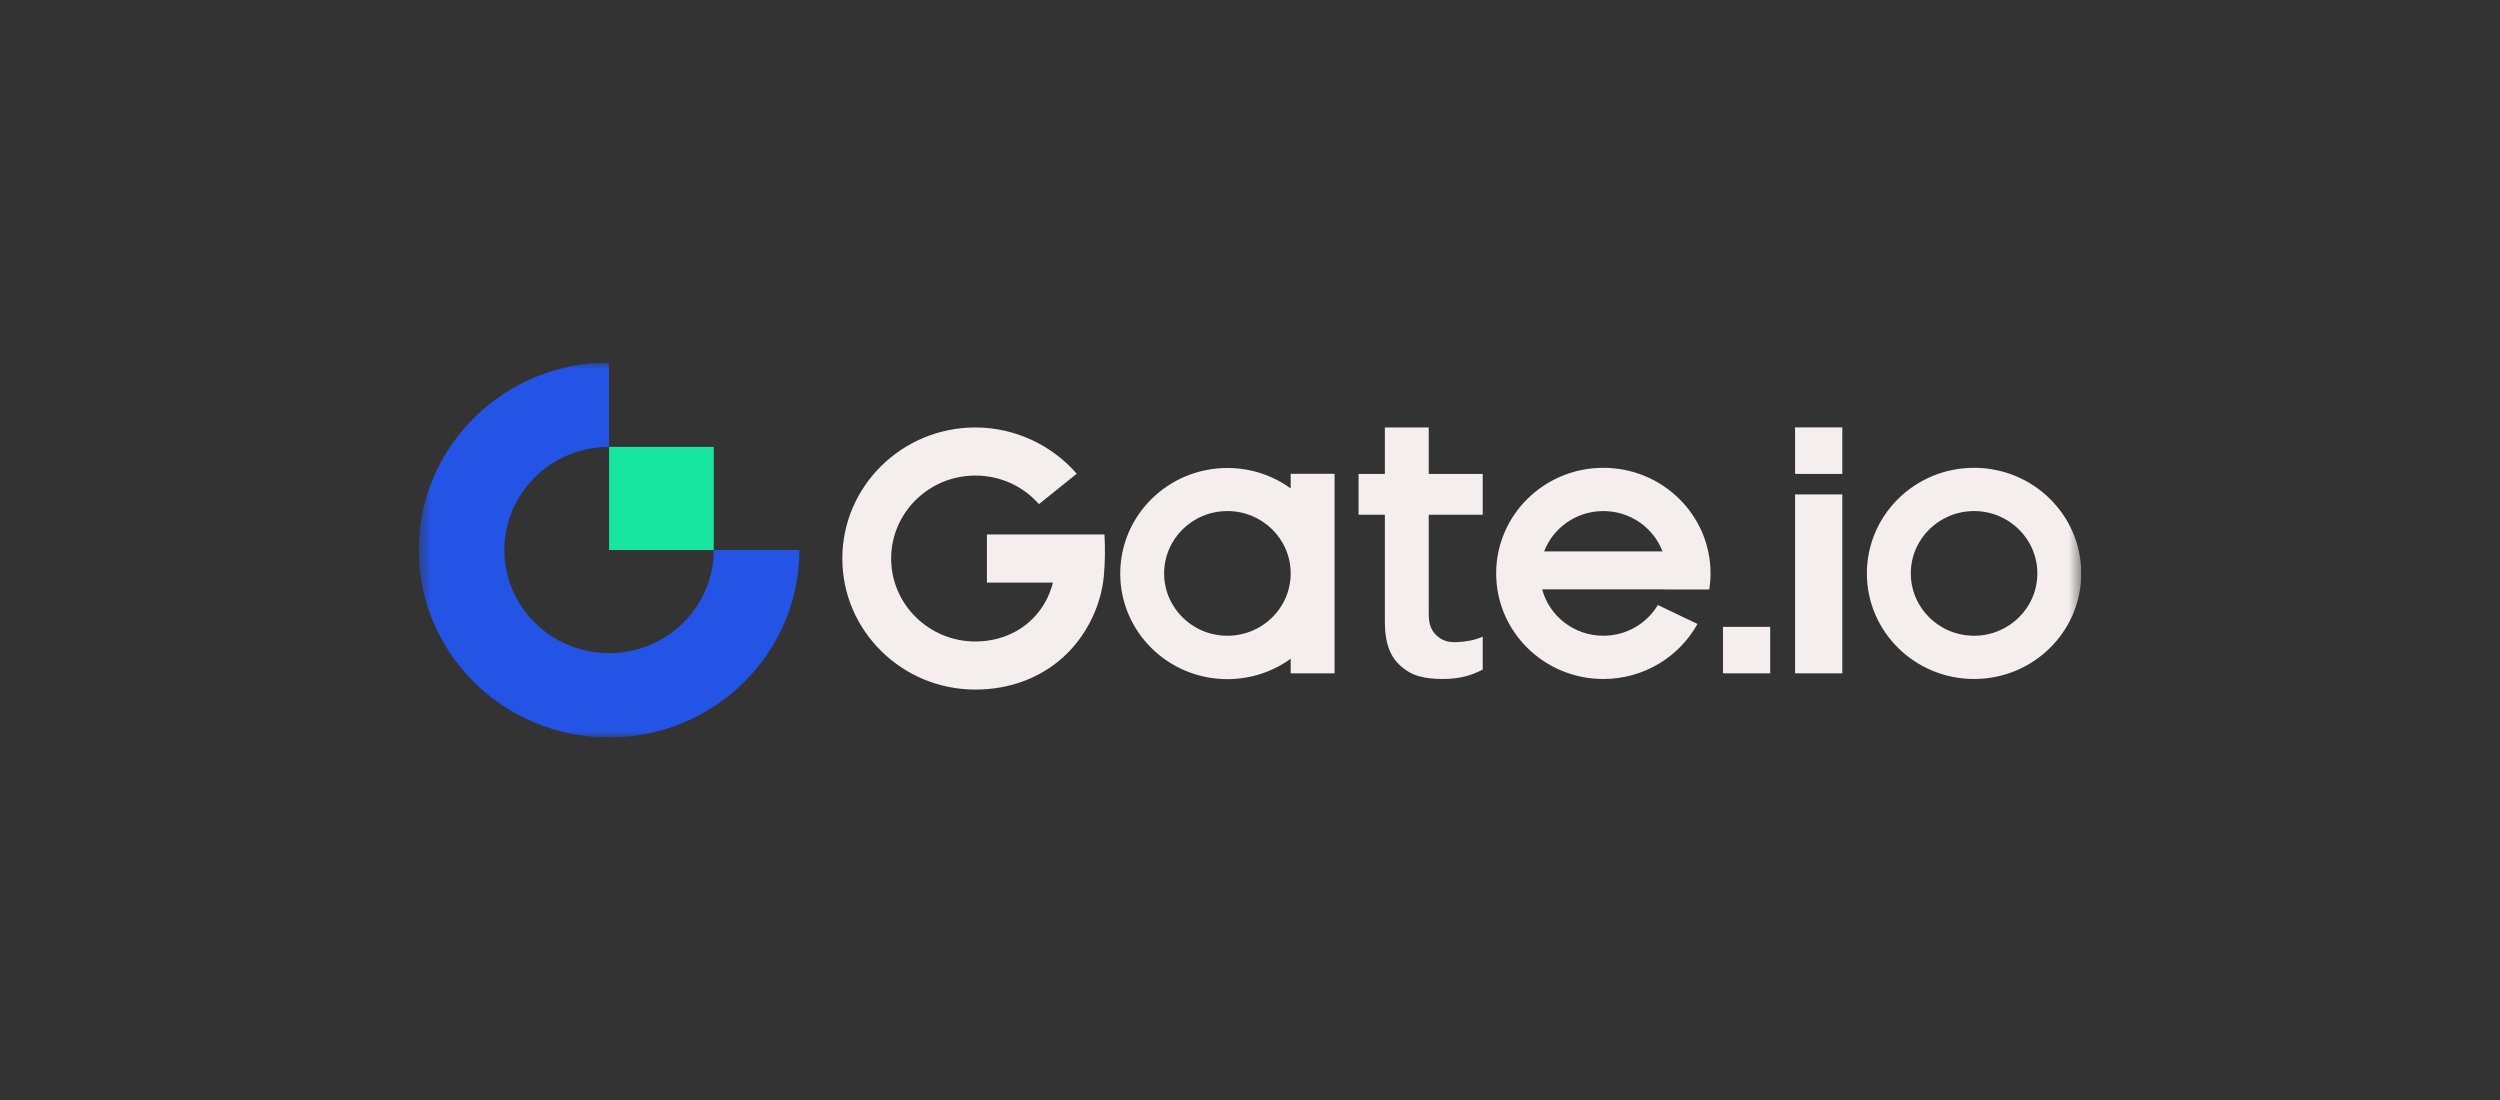 <svg width="200" height="88" viewBox="0 0 200 88" fill="none" xmlns="http://www.w3.org/2000/svg">
<rect x="0" y="0" width="200" height="88" fill="#333333" stroke="none"/>
<g clip-path="url(#clip0_2519_4207)">
<mask id="mask0_2519_4207" style="mask-type:luminance" maskUnits="userSpaceOnUse" x="33" y="29" width="134" height="30">
<path d="M33.5 29H166.5V59H33.5V29Z" fill="white"/>
</mask>
<g mask="url(#mask0_2519_4207)">
<path fill-rule="evenodd" clip-rule="evenodd" d="M143.606 37.916H147.384V34.194H143.606V37.916ZM123.53 44.113C124.252 42.227 126.1 40.885 128.267 40.885C130.434 40.885 132.282 42.227 133.004 44.113H123.53ZM128.267 37.425C123.533 37.425 119.693 41.207 119.693 45.873C119.693 50.538 123.533 54.319 128.267 54.319C131.516 54.319 134.343 52.54 135.798 49.916L132.629 48.402C131.749 49.872 130.125 50.859 128.267 50.859C125.919 50.859 123.946 49.285 123.373 47.149H133.161C133.16 47.151 133.16 47.153 133.16 47.155H136.745C136.809 46.736 136.843 46.308 136.843 45.873C136.843 41.207 133.003 37.425 128.267 37.425ZM137.838 53.869H141.616V50.148H137.838V53.869ZM143.606 53.869H147.384V39.552H143.606V53.869ZM157.926 50.859C155.13 50.859 152.864 48.627 152.864 45.873C152.864 43.118 155.13 40.885 157.926 40.885C160.722 40.885 162.988 43.118 162.988 45.873C162.988 48.627 160.722 50.859 157.926 50.859ZM157.924 37.425C153.19 37.425 149.351 41.207 149.351 45.873C149.351 50.538 153.19 54.319 157.924 54.319C162.661 54.319 166.5 50.538 166.5 45.873C166.5 41.207 162.661 37.425 157.924 37.425ZM78.953 42.759V46.606H84.234C83.959 47.706 83.413 48.691 82.632 49.478C81.453 50.665 79.818 51.319 78.028 51.319C74.313 51.319 71.291 48.342 71.291 44.682C71.291 41.023 74.313 38.045 78.028 38.045C80.017 38.045 81.846 38.884 83.114 40.331L86.138 37.897C84.133 35.582 81.159 34.197 78.028 34.197C72.16 34.197 67.386 38.901 67.386 44.682C67.386 50.464 72.16 55.167 78.028 55.167C80.877 55.167 83.503 54.156 85.423 52.223C87.035 50.6 88.103 48.337 88.308 46.069C88.408 44.964 88.417 43.865 88.358 42.759H78.953ZM98.192 50.86C95.396 50.86 93.13 48.627 93.13 45.873C93.13 43.117 95.396 40.885 98.192 40.885C100.988 40.885 103.255 43.117 103.255 45.873C103.255 48.627 100.988 50.86 98.192 50.86ZM103.255 39.071C101.836 38.046 100.086 37.439 98.192 37.439C93.457 37.439 89.619 41.221 89.619 45.886C89.619 50.551 93.457 54.332 98.192 54.332C100.086 54.332 101.836 53.725 103.255 52.7V53.869H106.765V37.902H103.255V39.071ZM114.299 34.195H110.789V37.916H108.686V41.179H110.789V49.72C110.789 50.602 110.902 51.344 111.125 51.926C111.345 52.502 111.681 52.953 112.08 53.305C112.485 53.663 112.96 53.941 113.523 54.099C114.096 54.258 114.727 54.319 115.395 54.319C116.085 54.319 116.701 54.249 117.227 54.109C117.715 53.98 118.183 53.797 118.618 53.565V50.935C117.926 51.23 117.278 51.337 116.54 51.371C115.76 51.407 115.299 51.188 114.915 50.827C114.513 50.45 114.299 49.958 114.299 49.133V41.179H118.618V37.916H114.299V34.195Z" fill="#F5EEEE"/>
</g>
<mask id="mask1_2519_4207" style="mask-type:luminance" maskUnits="userSpaceOnUse" x="33" y="29" width="134" height="30">
<path d="M33.5 29H166.5V59H33.5V29Z" fill="white"/>
</mask>
<g mask="url(#mask1_2519_4207)">
<path fill-rule="evenodd" clip-rule="evenodd" d="M48.725 52.25C44.101 52.25 40.352 48.557 40.352 44C40.352 39.444 44.101 35.75 48.725 35.75V29C40.316 29 33.5 35.715 33.5 44C33.5 52.284 40.316 59 48.725 59C57.134 59 63.95 52.284 63.95 44H57.099C57.099 48.557 53.35 52.25 48.725 52.25Z" fill="#2354E6"/>
</g>
<mask id="mask2_2519_4207" style="mask-type:luminance" maskUnits="userSpaceOnUse" x="33" y="29" width="134" height="30">
<path d="M33.5 29H166.5V59H33.5V29Z" fill="white"/>
</mask>
<g mask="url(#mask2_2519_4207)">
<path fill-rule="evenodd" clip-rule="evenodd" d="M48.725 44H57.099V35.75H48.725V44Z" fill="#17E6A1"/>
</g>
</g>
<defs>
<clipPath id="clip0_2519_4207">
<rect width="133" height="30" fill="white" transform="translate(33.5 29)"/>
</clipPath>
</defs>
</svg>
